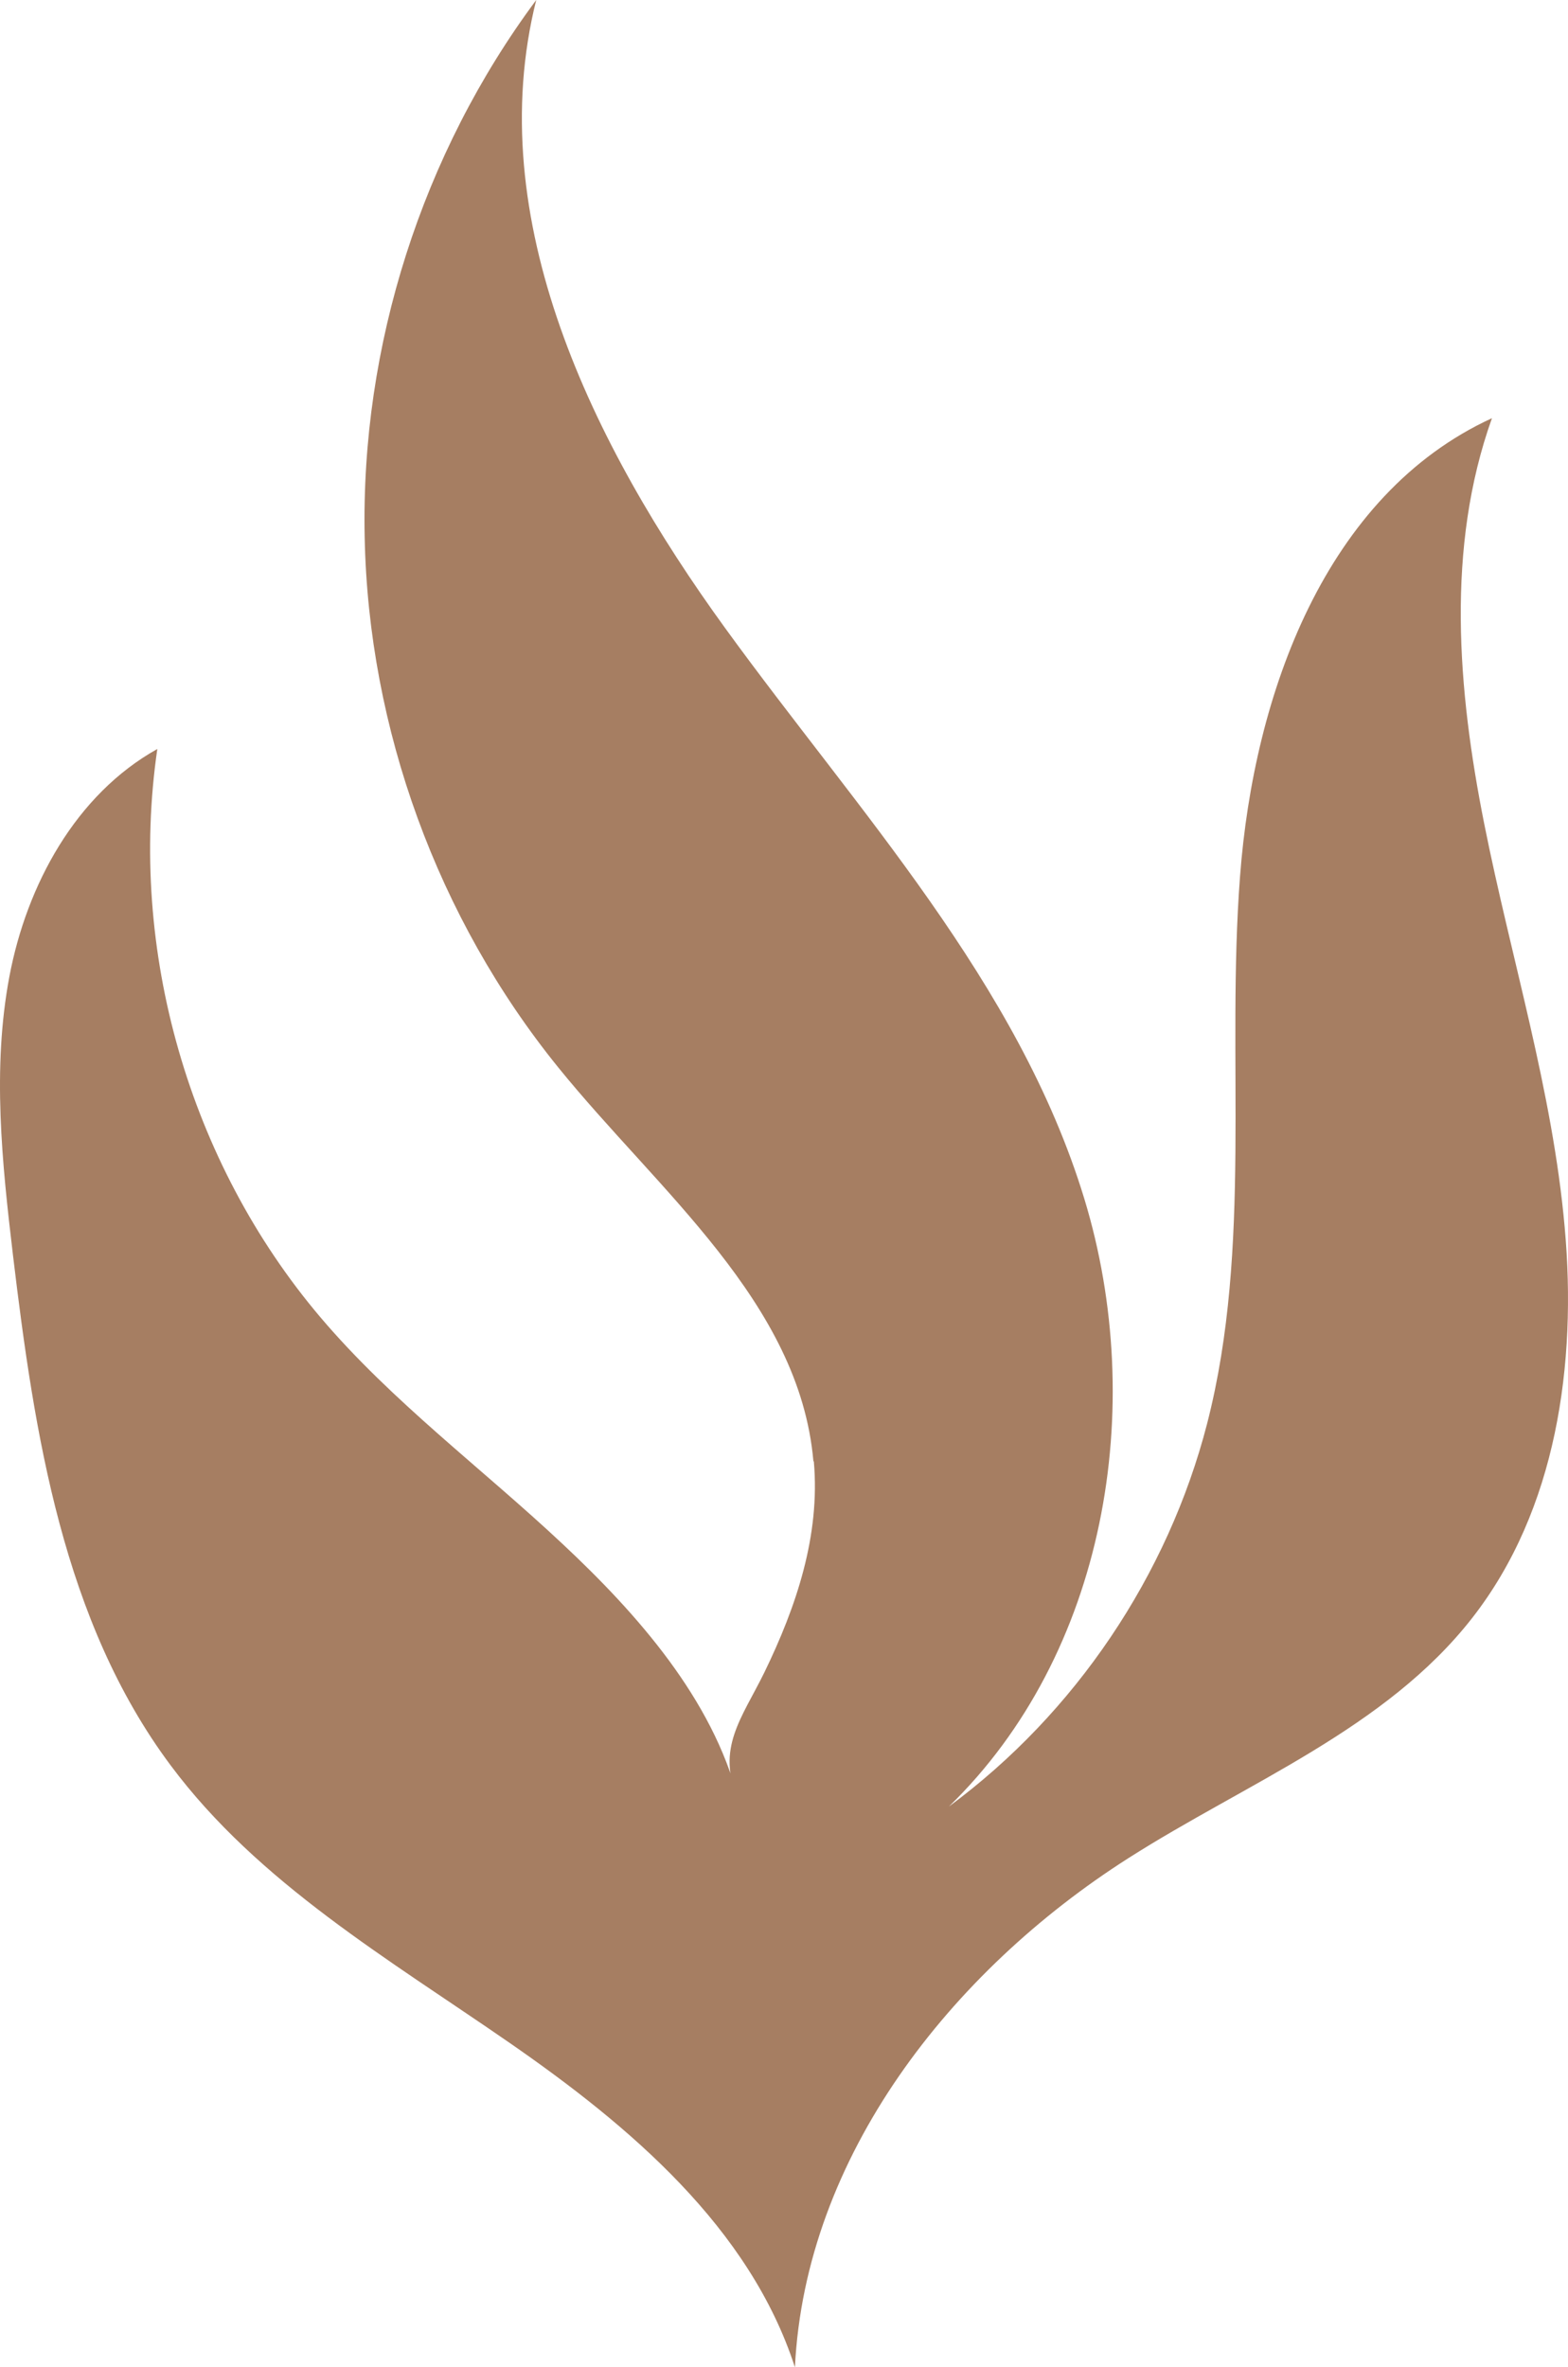 <svg xmlns="http://www.w3.org/2000/svg" width="512" height="773" viewBox="0 0 512 773" fill="none"><path d="M265.595 477.095C261.037 425.253 214.943 388.927 182.228 348.482C142.897 299.876 120.328 237.959 119.078 175.455C117.755 112.95 137.825 50.151 175.097 0C157.159 71.55 193.476 145.379 236.777 205.089C280.078 264.8 332.495 320.76 354.035 391.353C374.84 459.594 361.019 540.188 309.852 589.898C351.094 559.454 381.383 514.451 394.174 464.815C409.025 406.943 400.35 345.835 404.908 286.198C409.392 226.561 432.844 161.483 487.172 136.554C472.101 178.69 475.924 225.238 484.672 269.138C493.421 313.038 506.948 356.13 510.918 400.766C514.961 445.328 508.271 493.052 480.703 528.349C452.399 564.602 407.113 582.103 368.37 606.811C310.366 643.799 262.949 704.245 259.567 773C244.79 727.408 205.753 694.318 166.349 667.036C126.944 639.755 84.305 614.826 55.707 576.441C20.567 529.305 11.23 468.344 4.246 409.958C0.644 379.661 -2.591 348.85 3.07 318.848C8.731 288.919 24.757 259.431 51.37 244.577C41.813 310.171 61.736 379.514 104.595 430.106C127.973 457.682 157.38 479.448 183.772 504.229C208.032 526.952 232.66 554.748 241.114 587.618C233.616 570.999 242.291 560.999 249.569 546.144C260.008 524.672 267.874 501.435 265.742 477.242L265.595 477.095Z" fill="#A67E62"></path></svg>